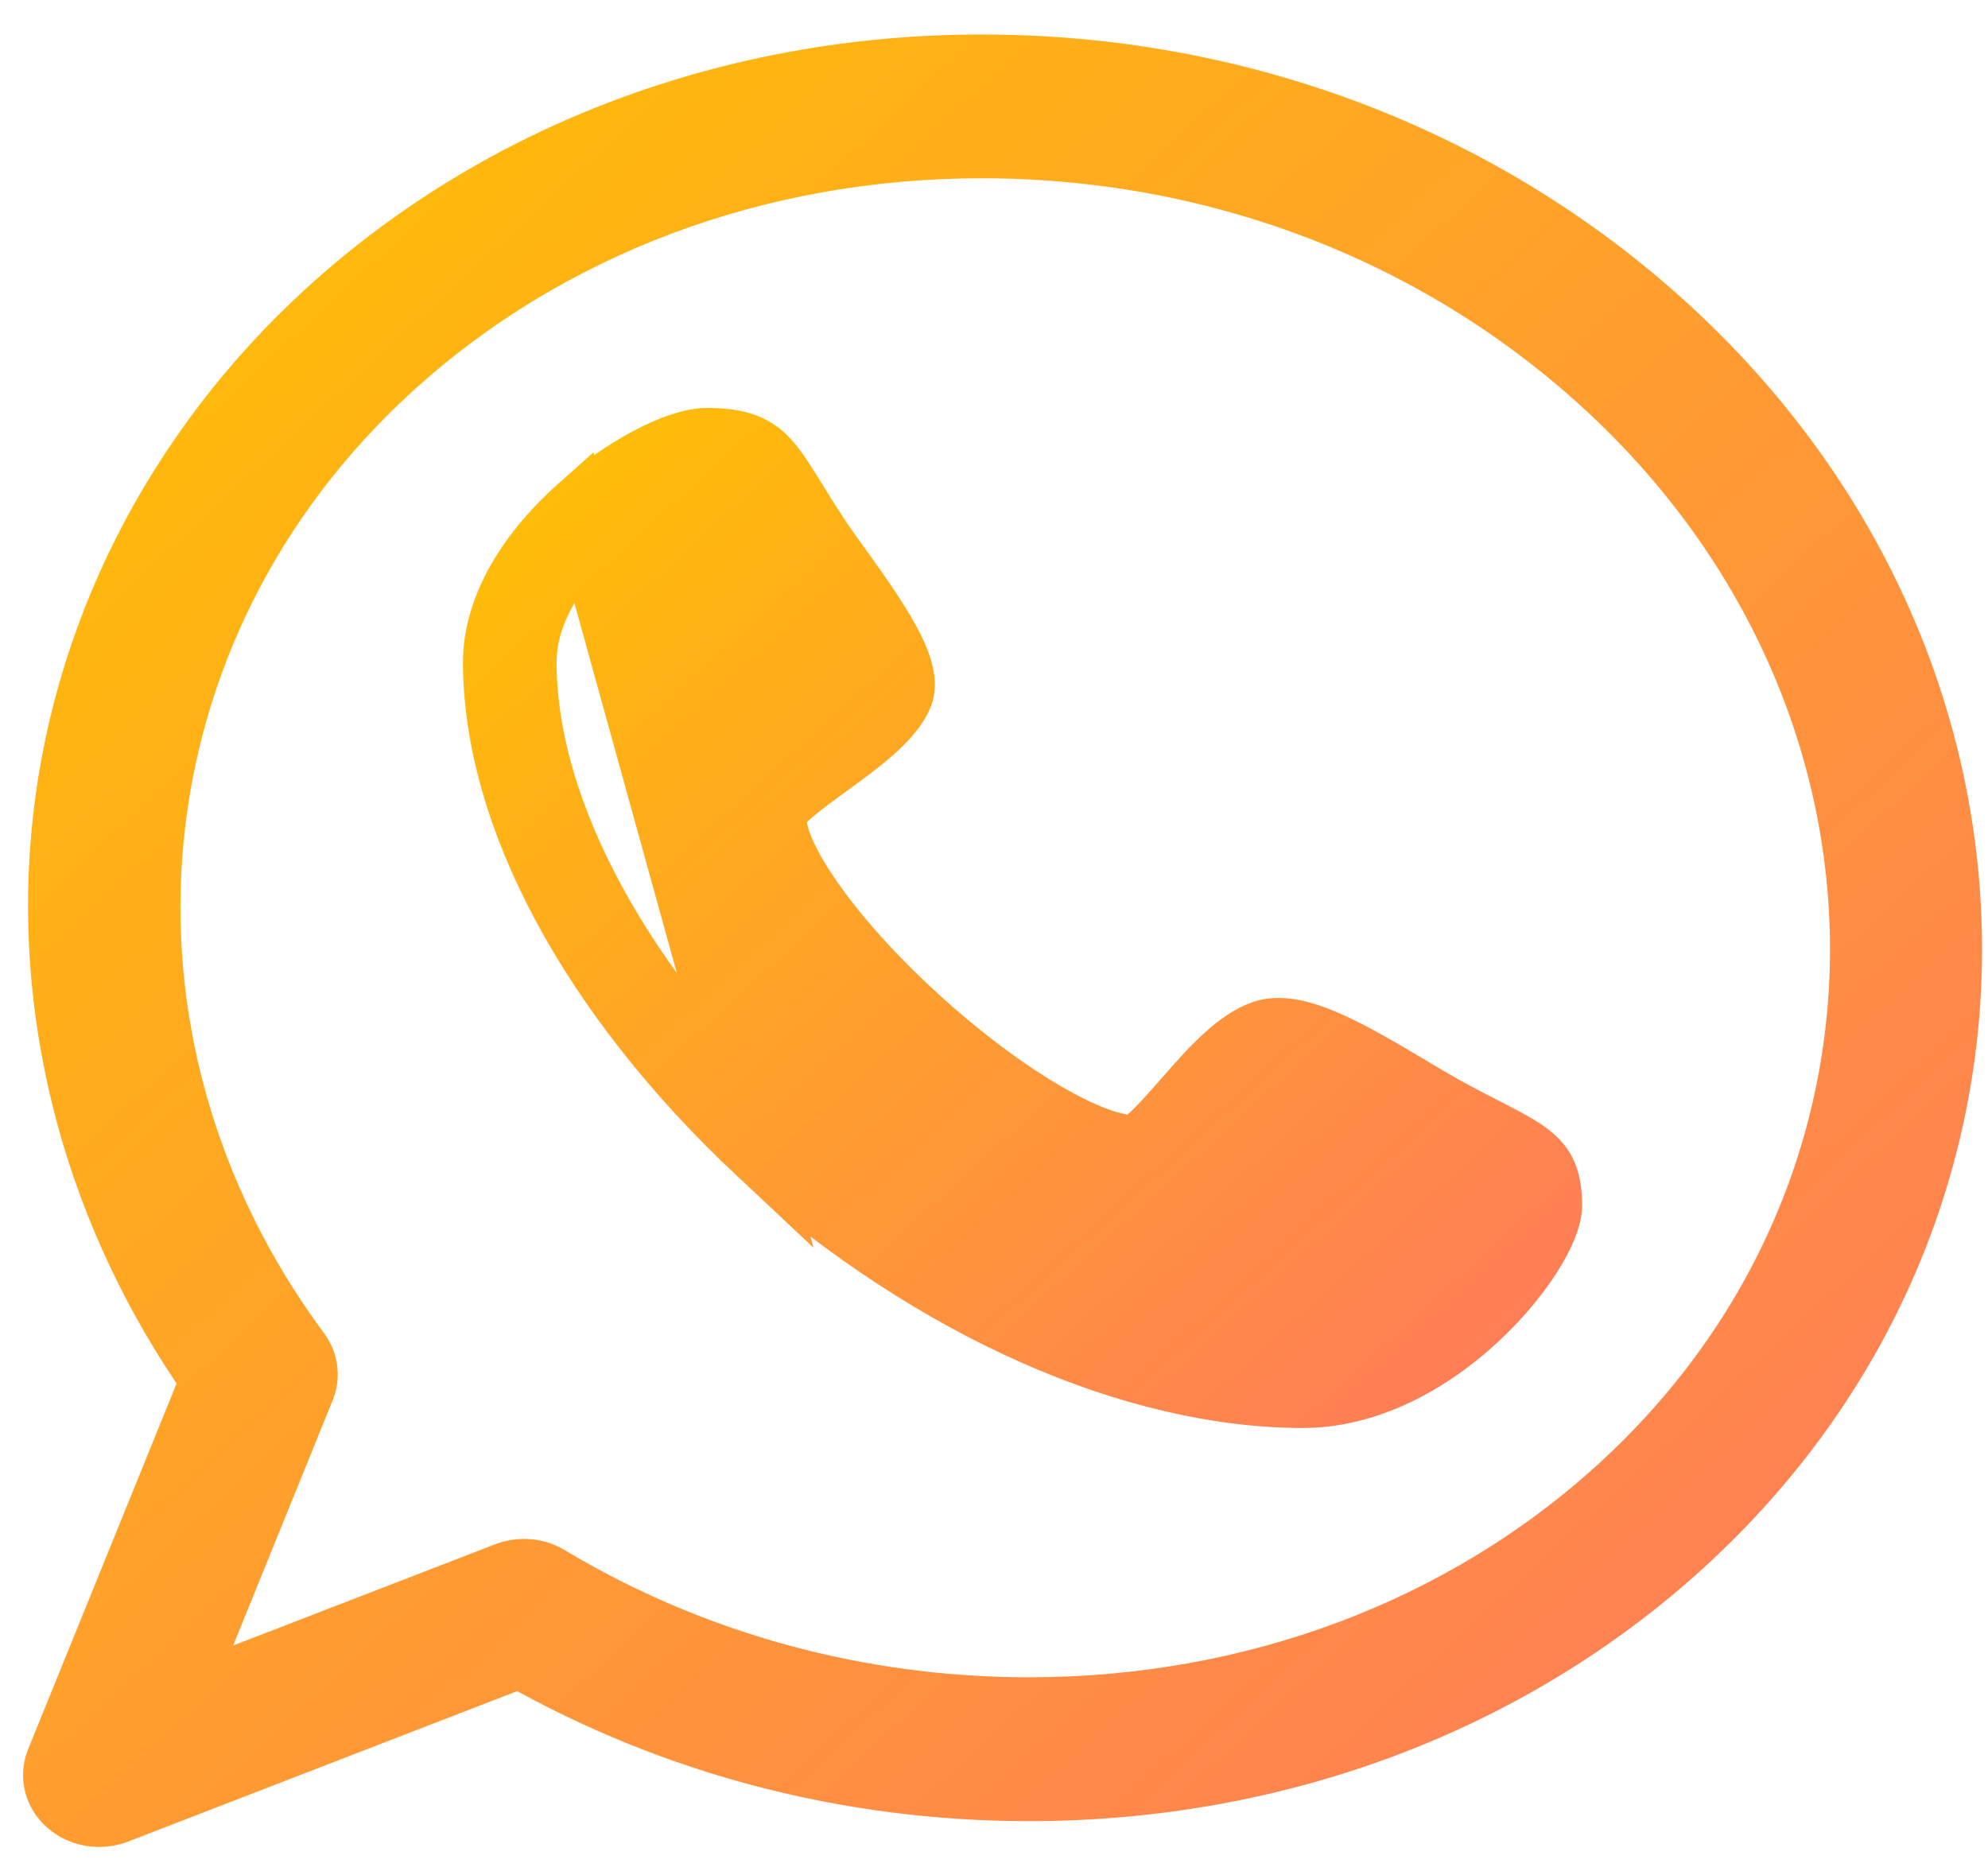 <svg width="34" height="32" viewBox="0 0 34 32" fill="none" xmlns="http://www.w3.org/2000/svg">
<path d="M12.964 19.765L12.965 19.766C15.972 22.433 19.378 23.922 22.289 23.924H22.289H22.289H22.289H22.289H22.289H22.289H22.289H22.289H22.289H22.289H22.289H22.29H22.29H22.29H22.29H22.29H22.29H22.29H22.29H22.29H22.29H22.29H22.29H22.29H22.29H22.29H22.29H22.29H22.29H22.29H22.29H22.29C23.263 23.923 24.334 23.465 25.294 22.572L25.294 22.572C25.623 22.266 25.951 21.889 26.192 21.516C26.445 21.128 26.558 20.813 26.558 20.618C26.558 20.187 26.451 19.983 26.314 19.838C26.144 19.657 25.886 19.518 25.447 19.293C25.243 19.189 25.008 19.068 24.724 18.912L24.723 18.912C24.563 18.823 24.364 18.705 24.165 18.586L24.153 18.578L24.153 18.578C23.622 18.261 23.179 18.004 22.79 17.826C22.398 17.647 22.104 17.568 21.868 17.568C21.759 17.568 21.665 17.585 21.585 17.613L21.585 17.613C21.374 17.687 21.16 17.831 20.928 18.043C20.696 18.254 20.473 18.508 20.232 18.783L20.232 18.783C20.226 18.791 20.219 18.798 20.212 18.806C20.05 18.991 19.784 19.295 19.604 19.447L19.427 19.595L19.2 19.557C18.801 19.491 18.267 19.245 17.692 18.89C17.102 18.526 16.42 18.017 15.717 17.377C15.014 16.736 14.454 16.112 14.053 15.571C13.665 15.049 13.384 14.549 13.307 14.161L13.255 13.898L13.446 13.709C13.612 13.544 13.945 13.301 14.15 13.152C14.159 13.146 14.168 13.139 14.176 13.133L14.176 13.133C14.477 12.914 14.755 12.711 14.987 12.5C15.221 12.287 15.372 12.098 15.447 11.922C15.514 11.762 15.514 11.54 15.334 11.15C15.151 10.756 14.83 10.287 14.396 9.684C14.263 9.499 14.128 9.312 14.029 9.163L14.029 9.162C13.857 8.902 13.725 8.687 13.611 8.502L13.61 8.501L12.964 19.765ZM12.964 19.765L12.957 19.759M12.964 19.765L12.957 19.759M12.957 19.759C10.028 17.014 8.42 13.929 8.418 11.324C8.418 10.483 8.895 9.525 9.881 8.646L12.957 19.759ZM11.046 7.824C10.632 8.046 10.216 8.347 9.881 8.646L11.046 7.824ZM11.046 7.824C11.472 7.594 11.839 7.477 12.093 7.477M11.046 7.824L12.093 7.477M12.093 7.477C12.598 7.477 12.847 7.584 13.017 7.717M12.093 7.477L13.017 7.717M13.017 7.717C13.214 7.871 13.363 8.102 13.61 8.501L13.017 7.717ZM13.415 19.466L13.421 19.471L13.426 19.475C16.21 21.942 19.512 23.462 22.289 23.464H22.29C23.264 23.463 24.152 22.897 24.77 22.338C25.087 22.051 25.355 21.745 25.553 21.473C25.652 21.337 25.737 21.204 25.803 21.081C25.863 20.968 25.926 20.829 25.949 20.688L25.957 20.645L25.956 20.602C25.956 20.485 25.948 20.4 25.936 20.336L25.902 20.152L25.755 20.036C25.674 19.971 25.551 19.903 25.458 19.853C25.352 19.796 25.23 19.733 25.12 19.677L25.118 19.675L25.118 19.675L25.115 19.674C24.914 19.57 24.669 19.445 24.379 19.286C24.207 19.191 24.008 19.073 23.787 18.94L23.787 18.94L23.784 18.938C23.578 18.815 23.259 18.624 22.946 18.453C22.653 18.294 22.296 18.112 22.041 18.052L21.836 18.004L21.658 18.117C21.49 18.224 21.301 18.412 21.154 18.566C20.996 18.732 20.841 18.909 20.733 19.032L20.731 19.035L20.731 19.035C20.448 19.358 20.223 19.612 19.996 19.792C19.779 19.963 19.6 20.035 19.414 20.035C18.758 20.034 17.903 19.634 17.072 19.088C16.264 18.558 15.571 17.954 15.259 17.67C14.947 17.385 14.285 16.754 13.705 16.02C13.415 15.653 13.155 15.271 12.968 14.904C12.779 14.531 12.684 14.207 12.684 13.947C12.684 13.82 12.741 13.676 12.931 13.475C13.129 13.267 13.409 13.06 13.766 12.801L13.768 12.8C13.901 12.702 14.095 12.561 14.276 12.418C14.443 12.286 14.649 12.114 14.769 11.96L14.924 11.76L14.855 11.517C14.815 11.377 14.739 11.227 14.668 11.098C14.591 10.961 14.498 10.812 14.404 10.669C14.215 10.382 14.005 10.09 13.87 9.902L13.869 9.9L13.869 9.9C13.723 9.699 13.594 9.519 13.492 9.364C13.316 9.098 13.178 8.875 13.065 8.691L13.065 8.691L13.064 8.69C13.002 8.59 12.933 8.477 12.869 8.38C12.814 8.295 12.737 8.179 12.664 8.103L12.547 7.98L12.379 7.954C12.318 7.944 12.234 7.938 12.11 7.937L12.074 7.937L12.038 7.942C11.796 7.976 11.492 8.124 11.218 8.289C10.923 8.467 10.589 8.71 10.274 9C9.67 9.554 9.019 10.383 9.019 11.324L9.019 11.324C9.021 13.903 10.715 16.933 13.415 19.466Z" fill="url(#paint0_linear_342_9274)" stroke="url(#paint1_linear_342_9274)"/>
<path d="M1.695 31.09C1.493 31.09 1.294 31.02 1.142 30.888C0.911 30.687 0.833 30.38 0.944 30.107L3.585 23.601C1.651 20.842 0.746 17.56 1.031 14.318C1.332 10.9 2.95 7.694 5.587 5.29C8.559 2.582 12.537 1.09 16.791 1.09C21.197 1.09 25.36 2.673 28.515 5.548C34.914 11.382 35.041 20.757 28.798 26.448C25.826 29.156 21.848 30.648 17.595 30.648C17.595 30.648 17.595 30.648 17.595 30.648C14.512 30.648 11.51 29.863 8.885 28.373L2.008 31.032C1.907 31.071 1.801 31.09 1.695 31.09ZM8.961 26.821C9.115 26.821 9.269 26.862 9.401 26.941C11.85 28.411 14.683 29.188 17.595 29.188C21.42 29.188 24.996 27.849 27.666 25.416C33.284 20.294 33.157 11.845 27.382 6.58C24.531 3.981 20.769 2.549 16.791 2.549C12.965 2.549 9.388 3.889 6.719 6.323C1.875 10.738 1.211 17.794 5.14 23.1C5.284 23.295 5.316 23.541 5.227 23.761L3.089 29.028L8.648 26.879C8.749 26.84 8.855 26.821 8.961 26.821Z" fill="url(#paint2_linear_342_9274)" stroke="url(#paint3_linear_342_9274)"/>
<defs>
<linearGradient id="paint0_linear_342_9274" x1="7.918" y1="6.977" x2="25.29" y2="26.035" gradientUnits="userSpaceOnUse">
<stop stop-color="#FFC200"/>
<stop offset="1" stop-color="#FF785E"/>
</linearGradient>
<linearGradient id="paint1_linear_342_9274" x1="7.918" y1="6.977" x2="25.29" y2="26.035" gradientUnits="userSpaceOnUse">
<stop stop-color="#FFC200"/>
<stop offset="1" stop-color="#FF785E"/>
</linearGradient>
<linearGradient id="paint2_linear_342_9274" x1="0.895" y1="1.09" x2="30.798" y2="33.49" gradientUnits="userSpaceOnUse">
<stop stop-color="#FFC200"/>
<stop offset="1" stop-color="#FF785E"/>
</linearGradient>
<linearGradient id="paint3_linear_342_9274" x1="0.895" y1="1.09" x2="30.798" y2="33.49" gradientUnits="userSpaceOnUse">
<stop stop-color="#FFC200"/>
<stop offset="1" stop-color="#FF785E"/>
</linearGradient>
</defs>
</svg>
